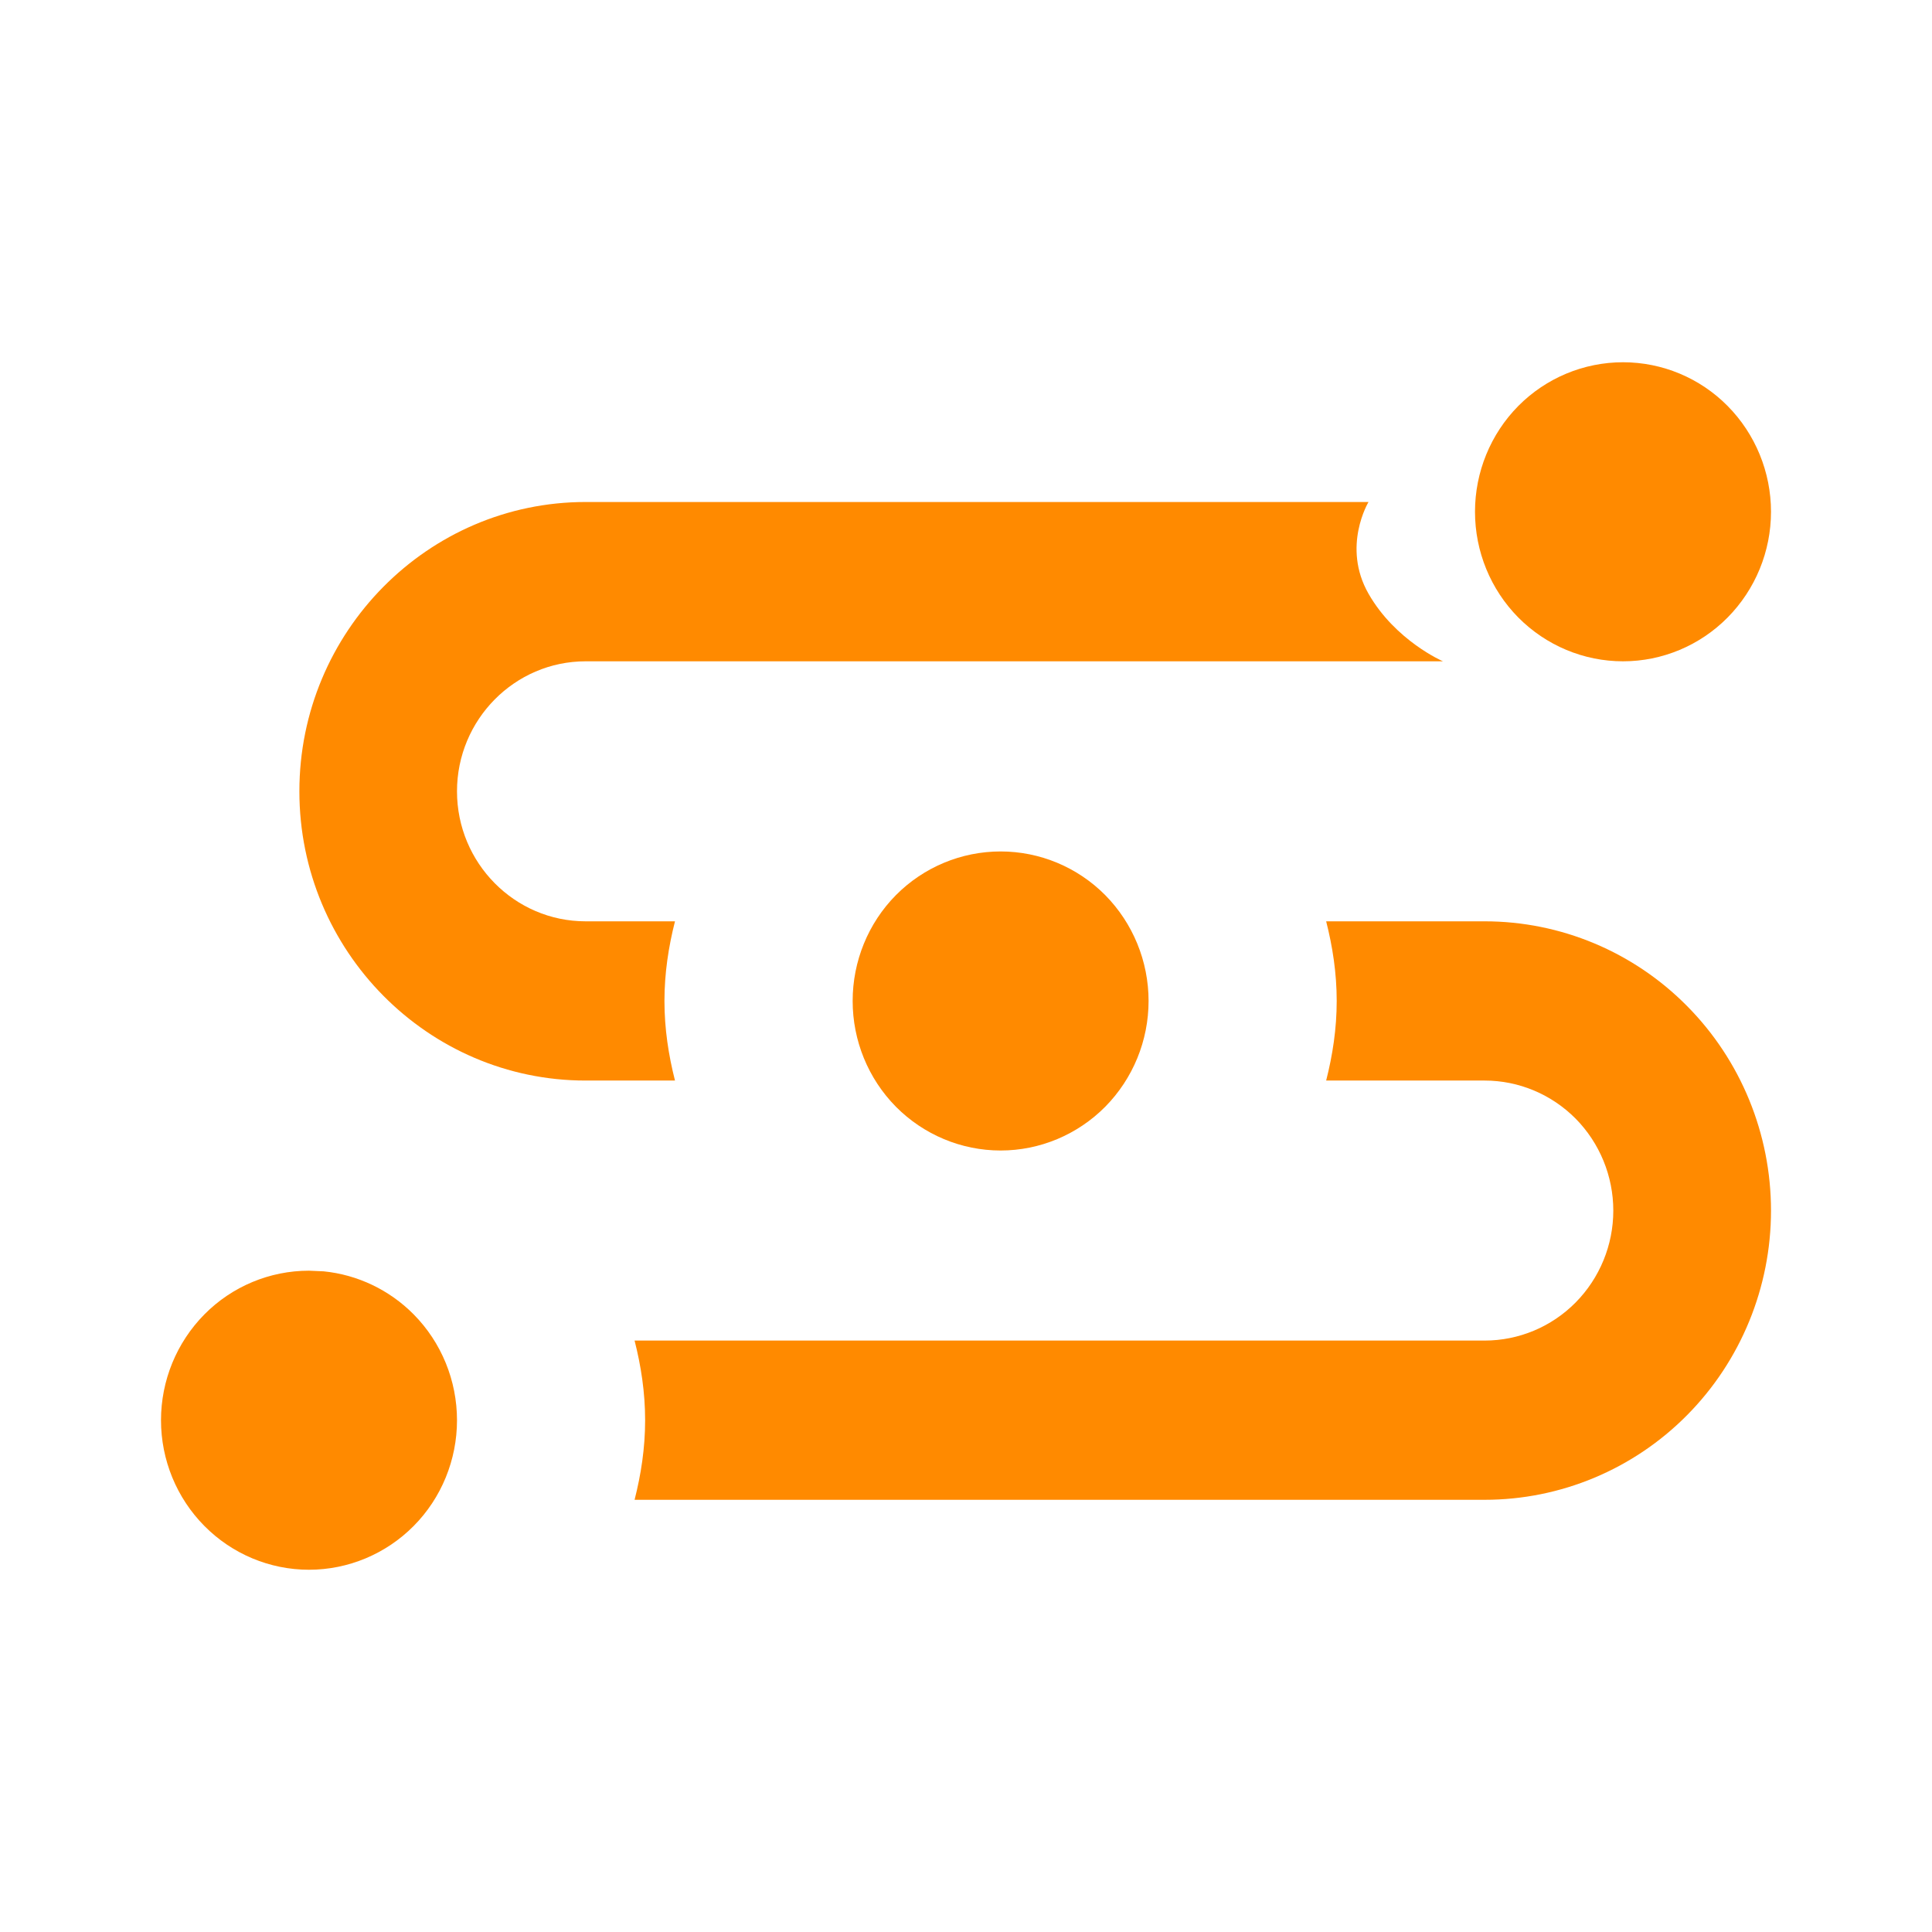 <svg width="24" height="24" viewBox="0 0 24 24" fill="none" xmlns="http://www.w3.org/2000/svg">
<path d="M4.021 15.793C4.441 15.835 4.837 16.023 5.139 16.328C5.484 16.677 5.677 17.15 5.677 17.643C5.677 18.135 5.484 18.608 5.139 18.956C4.794 19.304 4.326 19.5 3.838 19.5C3.351 19.5 2.883 19.304 2.539 18.956C2.194 18.608 2 18.135 2 17.643C2 17.15 2.194 16.677 2.539 16.328C2.883 15.98 3.351 15.785 3.838 15.785L4.021 15.793Z" fill="#FF8A00"/>
<path d="M18.443 11.445C19.386 11.445 20.291 11.823 20.958 12.498C21.625 13.171 22 14.085 22 15.039C22 15.991 21.625 16.906 20.958 17.579C20.291 18.253 19.386 18.631 18.443 18.631H7.883C7.963 18.317 8.014 17.988 8.014 17.643C8.014 17.297 7.963 16.967 7.883 16.653H18.443C18.867 16.653 19.273 16.483 19.573 16.18C19.872 15.877 20.041 15.467 20.041 15.039C20.041 14.61 19.872 14.199 19.573 13.896C19.273 13.594 18.867 13.423 18.443 13.423H16.474C16.554 13.109 16.605 12.78 16.605 12.434C16.605 12.089 16.554 11.759 16.474 11.445H18.443Z" fill="#FF8A00"/>
<path d="M12.43 10.577C12.917 10.577 13.385 10.772 13.73 11.12C14.074 11.469 14.268 11.942 14.268 12.434C14.268 12.927 14.074 13.399 13.73 13.748C13.385 14.096 12.917 14.292 12.43 14.292C11.942 14.292 11.474 14.096 11.129 13.748C10.785 13.399 10.592 12.927 10.592 12.434C10.592 11.942 10.784 11.469 11.129 11.12C11.474 10.772 11.942 10.577 12.43 10.577Z" fill="#FF8A00"/>
<path d="M17 6.236C17 6.236 16.666 6.79 17 7.375C17.334 7.96 17.925 8.215 17.925 8.215H7.275C6.394 8.215 5.677 8.94 5.677 9.83C5.677 10.721 6.394 11.445 7.275 11.445H8.385C8.305 11.759 8.254 12.089 8.254 12.434C8.254 12.78 8.305 13.109 8.385 13.423H7.275C5.315 13.423 3.719 11.811 3.719 9.83C3.719 7.849 5.315 6.236 7.275 6.236H17Z" fill="#FF8A00"/>
<path d="M20.162 4.5C20.649 4.5 21.117 4.695 21.461 5.043C21.806 5.392 22 5.865 22 6.357C22 6.85 21.806 7.322 21.461 7.671C21.117 8.019 20.649 8.215 20.162 8.215C19.674 8.215 19.206 8.019 18.861 7.671C18.516 7.322 18.323 6.85 18.323 6.357C18.323 5.865 18.516 5.392 18.861 5.043C19.206 4.695 19.674 4.5 20.162 4.5Z" fill="#FF8A00"/>
</svg>
